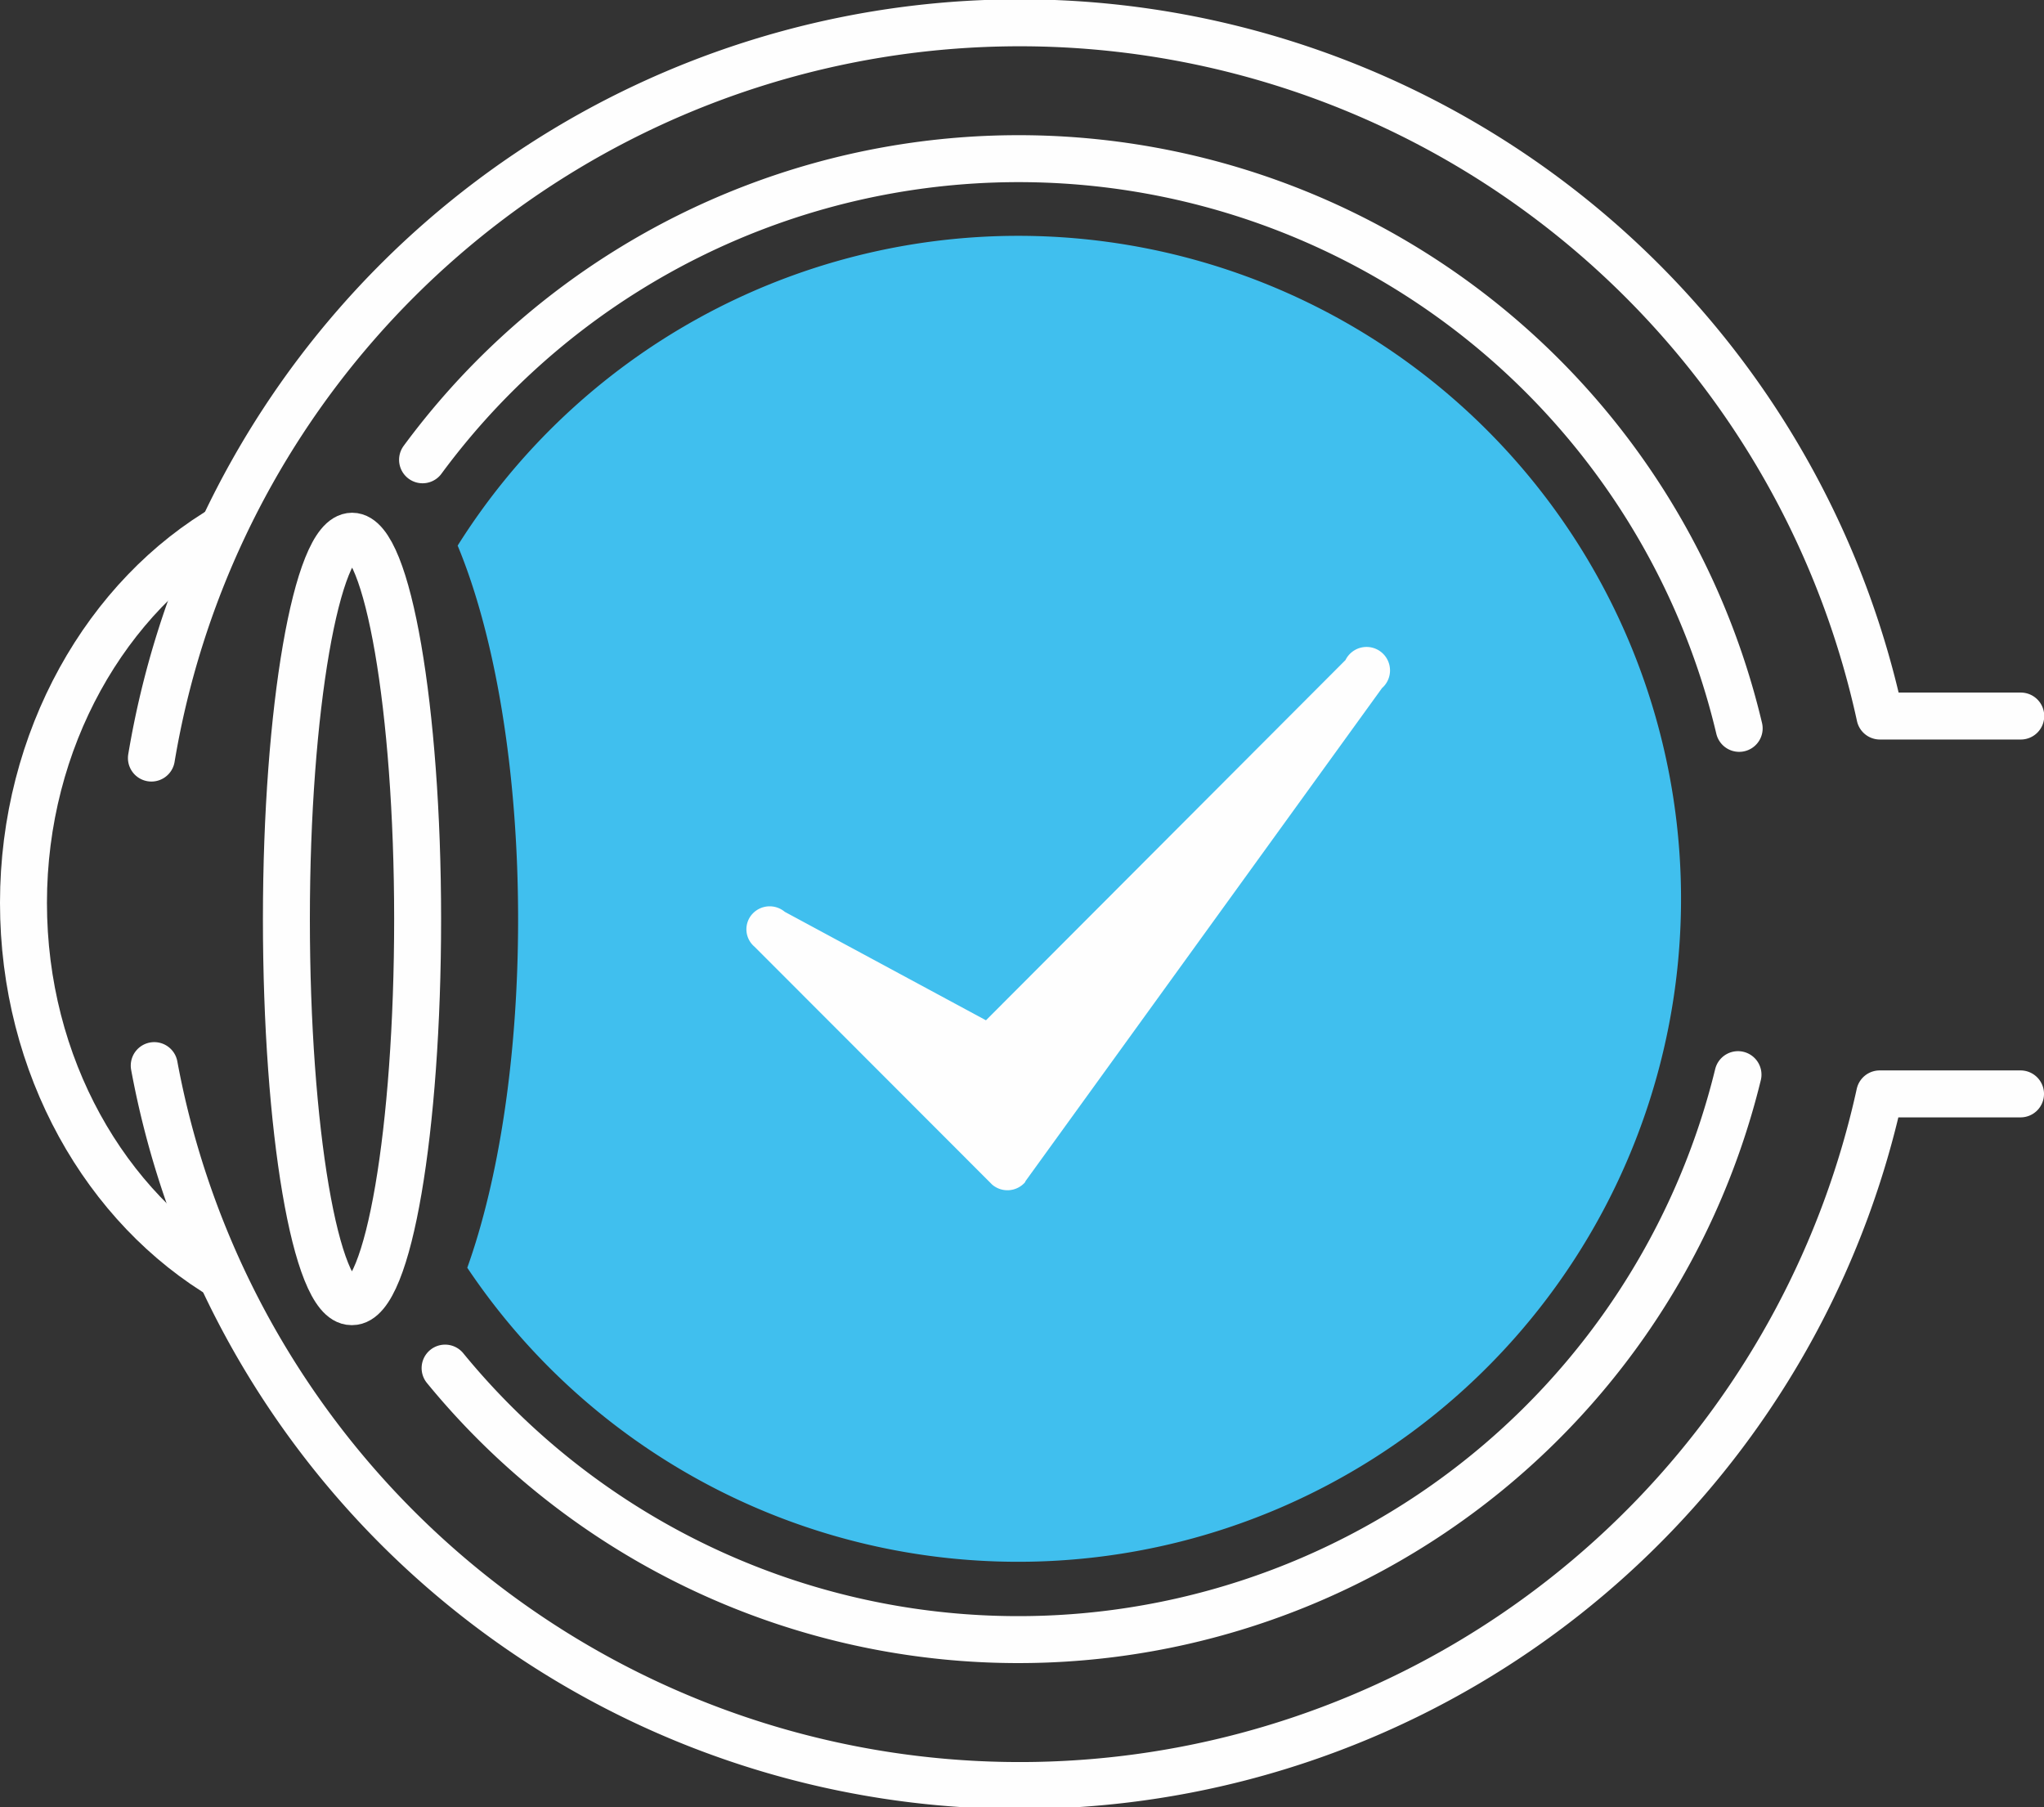 <svg xmlns="http://www.w3.org/2000/svg" viewBox="0 0 174.14 153.97"><rect x="0" y="0" width="174.14" height="153.97" fill="#333333" stroke="none"/><defs><style>.cls-1{fill:#40bfee;fill-rule:evenodd;}.cls-2,.cls-3{fill:none;stroke:#fefefe;stroke-width:4px;}.cls-2{stroke-linecap:round;stroke-linejoin:round;}.cls-3{stroke-miterlimit:10;}.cls-4{fill:#fefefe;}</style></defs><title>uslugi6</title><g id="Слой_2" data-name="Слой 2"><g id="Слой_2-2" data-name="Слой 2"><path class="cls-1" d="M86.76,20.09A56.48,56.48,0,1,1,39.81,108c2.68-7.5,4.33-18,4.33-29.68,0-12.81-2-24.26-5.15-31.84A56.43,56.43,0,0,1,86.76,20.09Z"/><path class="cls-2" d="M172.14,93.19h-12a75,75,0,0,1-147-2.41m-.24-26.2A75,75,0,0,1,160.16,61h12"/><path class="cls-3" d="M19.22,108.92C9,102.92,2,90.83,2,76.91S9.07,50.73,19.4,44.78"/><path class="cls-3" d="M30,110.89c3.08,0,5.58-14.64,5.58-32.6S33,45.68,30,45.68,24.4,60.35,24.4,78.29s2.5,32.6,5.55,32.6Z"/><path class="cls-2" d="M36,39.17A63.09,63.09,0,0,1,148.17,62.05m-.1,29.5a63.12,63.12,0,0,1-110.15,25"/><path class="cls-4" d="M64.28,80.65a1.94,1.94,0,0,1-.21-2.76,2,2,0,0,1,2.79-.21L84,86.92l30.63-30.69a2,2,0,1,1,3.11,2.39l-30.37,42-.05.11a2,2,0,0,1-2.79.19Z"/></g></g></svg>